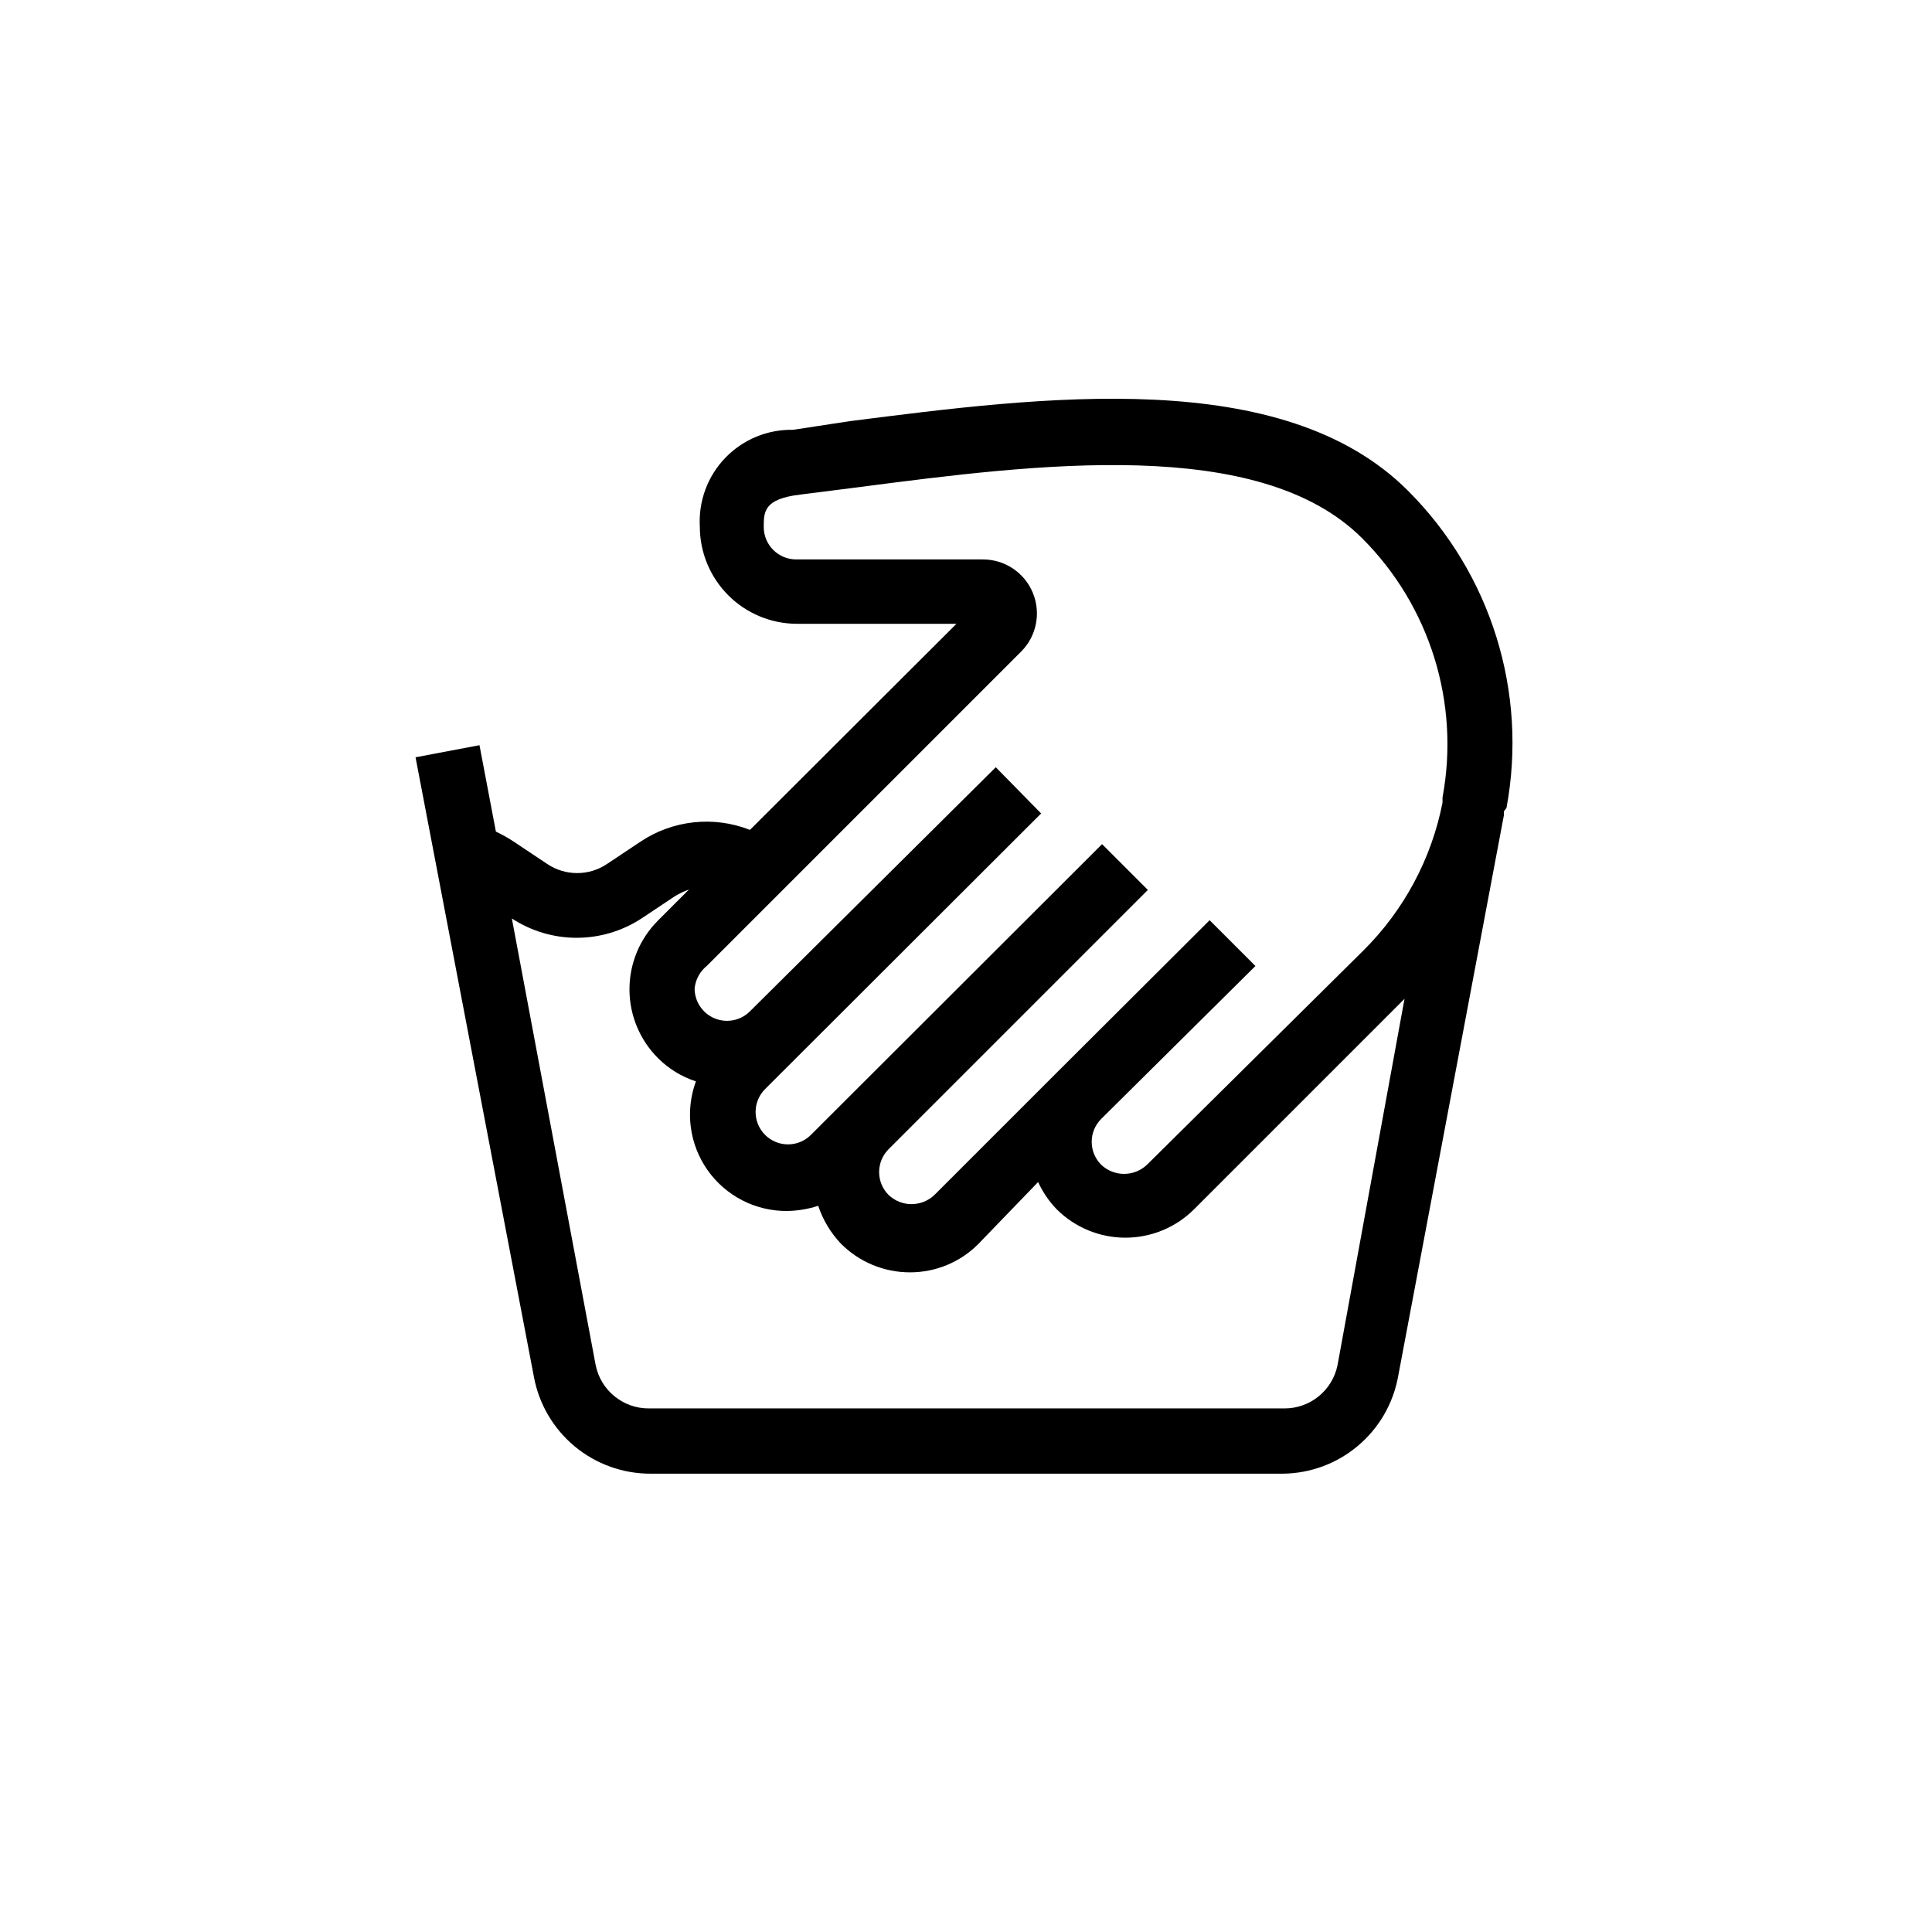 <?xml version="1.0" encoding="UTF-8"?>
<!-- Uploaded to: ICON Repo, www.iconrepo.com, Generator: ICON Repo Mixer Tools -->
<svg fill="#000000" width="800px" height="800px" version="1.1" viewBox="144 144 512 512" xmlns="http://www.w3.org/2000/svg">
 <path d="m543.24 358.09c5.676-30.605-4.09-62.043-26.109-84.043-33.207-33.207-96.754-24.961-147.94-18.434l-14.996 2.289c-6.766-0.141-13.277 2.551-17.973 7.418-4.695 4.871-7.144 11.477-6.762 18.23 0 6.832 2.715 13.383 7.547 18.215s11.383 7.547 18.215 7.547h42.25l-54.73 54.617c-9.578-3.766-20.398-2.613-28.969 3.094l-8.93 5.953c-4.781 3.199-11.02 3.199-15.801 0l-8.93-5.953h-0.004c-1.5-0.988-3.066-1.871-4.691-2.637l-4.352-22.902-16.945 3.207 31.371 164.2c1.34 7.215 5.168 13.734 10.816 18.422 5.648 4.684 12.762 7.242 20.098 7.227h167.63c7.262-0.09 14.266-2.695 19.82-7.375 5.555-4.676 9.312-11.133 10.637-18.273l28.055-148.85v-1.031zm-211.95 41.91 83.359-83.359c4.07-4.106 5.269-10.258 3.039-15.594-2.227-5.336-7.449-8.805-13.23-8.793h-49.465c-4.742 0-8.59-3.848-8.59-8.59 0-4.008 0-7.441 9.617-8.586l15.344-1.945c47.402-6.184 106.37-13.742 133.62 13.512v-0.004c17.988 17.992 25.957 43.691 21.297 68.703v1.375-0.004c-2.926 14.91-10.266 28.59-21.066 39.277l-57.25 56.68v-0.004c-3.402 3.231-8.738 3.231-12.141 0-3.348-3.352-3.348-8.781 0-12.137l40.879-40.531-12.137-12.137-40.535 40.418-32.402 32.402c-3.402 3.231-8.734 3.231-12.137 0-3.352-3.352-3.352-8.785 0-12.137l68.703-68.703-12.137-12.137-76.945 76.832h-0.004c-1.59 1.707-3.801 2.691-6.133 2.734-2.328 0.039-4.574-0.867-6.223-2.516-1.648-1.648-2.555-3.894-2.512-6.223 0.039-2.332 1.023-4.543 2.731-6.133l72.938-72.824-12.023-12.25-65.152 64.691c-2.453 2.453-6.144 3.188-9.352 1.859s-5.301-4.457-5.305-7.926c0.234-2.332 1.391-4.477 3.207-5.953m167.17 105.8v-0.004c-1.363 6.688-7.258 11.48-14.082 11.453h-168.43c-6.824 0.027-12.719-4.766-14.082-11.453l-22.215-118.39c5.106 3.34 11.074 5.121 17.176 5.121 6.102 0 12.07-1.781 17.176-5.121l8.93-5.953c1.164-0.688 2.391-1.262 3.664-1.719l-8.246 8.246h0.004c-4.824 4.828-7.535 11.379-7.535 18.203 0 6.828 2.711 13.379 7.535 18.207 2.816 2.836 6.273 4.957 10.074 6.184-2.902 7.887-1.738 16.691 3.109 23.555 4.852 6.863 12.766 10.898 21.168 10.797 2.762-0.059 5.5-0.52 8.129-1.375 1.258 3.766 3.328 7.203 6.066 10.078 4.828 4.832 11.375 7.551 18.207 7.555 6.84 0.031 13.402-2.691 18.207-7.555l15.801-16.375c1.223 2.664 2.887 5.106 4.922 7.215 4.832 4.824 11.379 7.531 18.207 7.531s13.375-2.707 18.207-7.531l55.762-55.762z"/>
</svg>